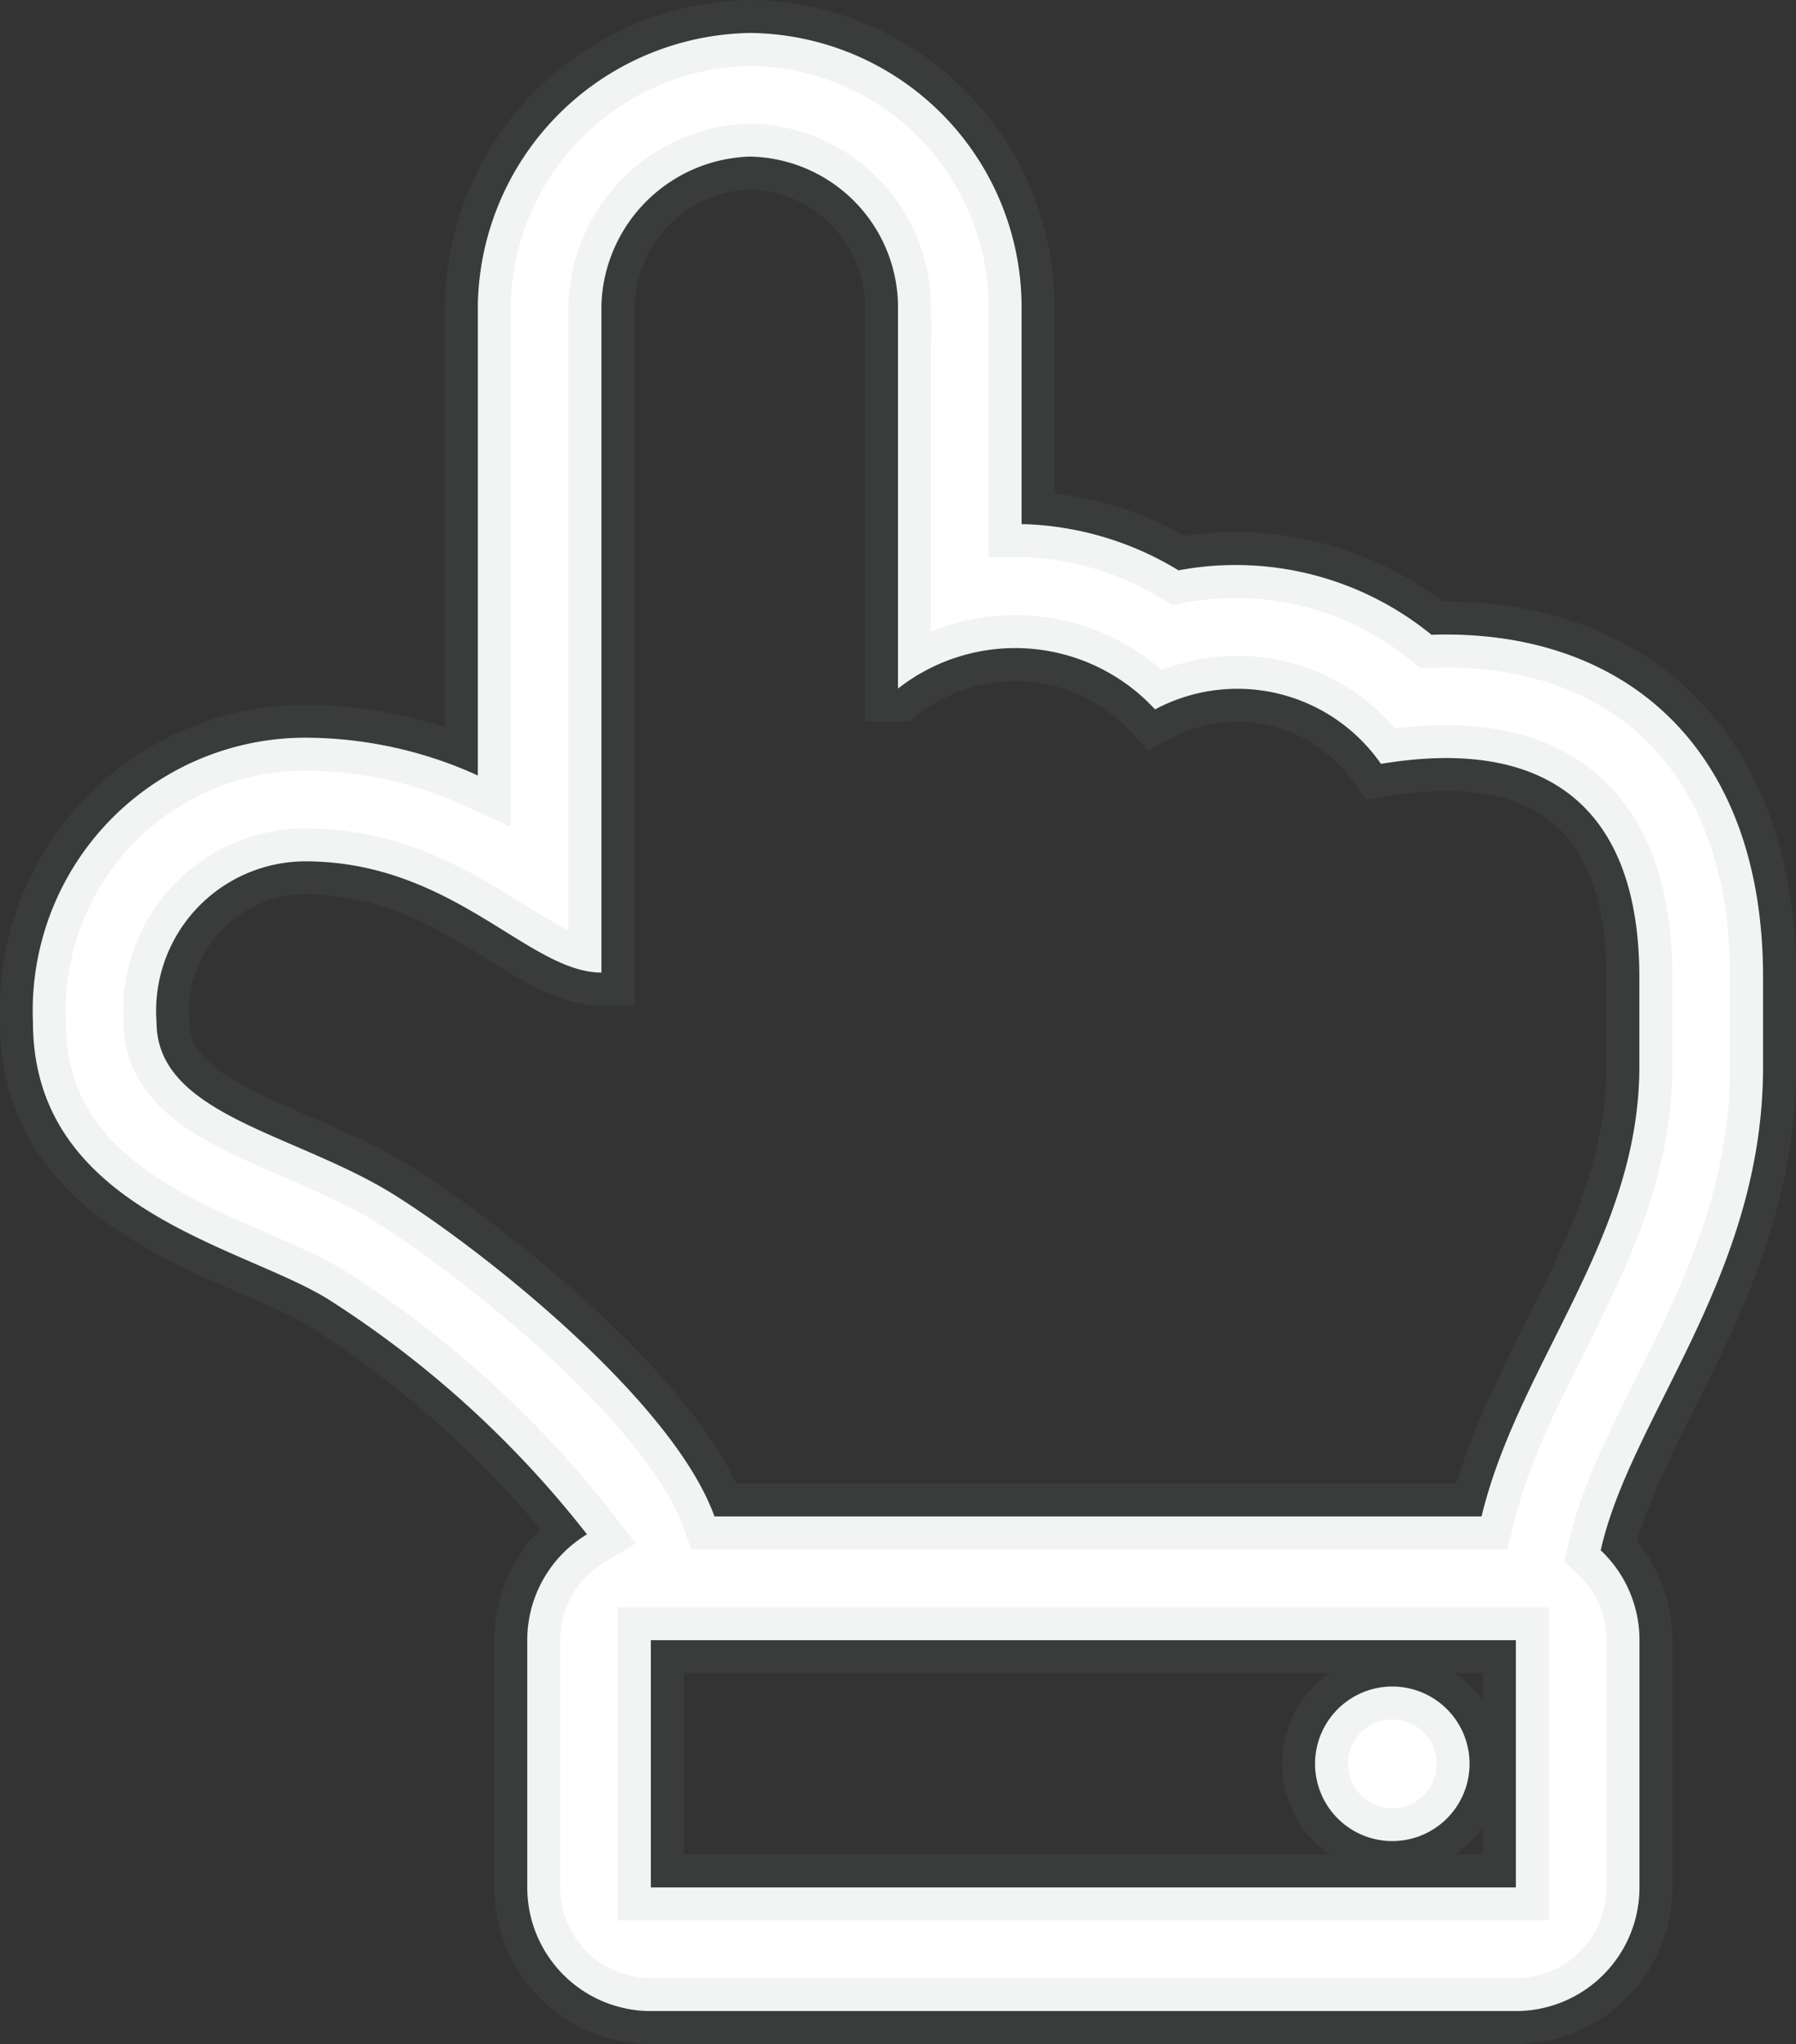 <svg xmlns="http://www.w3.org/2000/svg" width="27.25" height="31" viewBox="0 0 27.25 31"><rect x="0" y="0" width="27.25" height="31" fill="#333333" stroke="none"/><path d="M-6.375-22.125v7.136A6.352,6.352,0,0,0-9-15.562a4.139,4.139,0,0,0-4.125,4.312c0,2.844,3.155,3.387,4.472,4.2A15.639,15.639,0,0,1-4.719-3.48a1.874,1.874,0,0,0-.906,1.605v3.75A1.875,1.875,0,0,0-3.75,3.75H9.375A1.875,1.875,0,0,0,11.25,1.875v-3.75a1.869,1.869,0,0,0-.588-1.363c.455-2.03,2.463-4.16,2.463-7.33V-11.93c0-3.493-2.114-5.288-5.031-5.193A4.7,4.7,0,0,0,4.256-18.1a4.79,4.79,0,0,0-2.319-.7l-.062,0v-3.329A4.161,4.161,0,0,0-2.25-26.25,4.2,4.2,0,0,0-6.375-22.125Zm2.625,24v-3.75H9.375v3.75Zm3.75-24v5.818a2.884,2.884,0,0,1,3.9.316,2.653,2.653,0,0,1,3.428.826c2.5-.417,3.92.644,3.92,3.234v1.361c0,2.6-1.832,4.493-2.394,6.818H-2.785C-3.413-5.5-6.29-7.787-7.664-8.642c-1.495-.926-3.586-1.2-3.586-2.608A2.27,2.27,0,0,1-9-13.687C-6.75-13.687-5.607-12-4.5-12V-22.125a2.326,2.326,0,0,1,2.25-2.25A2.289,2.289,0,0,1,0-22.125ZM7.5-1.172A1.172,1.172,0,0,0,6.328,0,1.172,1.172,0,0,0,7.5,1.172,1.172,1.172,0,0,0,8.672,0,1.172,1.172,0,0,0,7.5-1.172Z" transform="translate(13.625 26.75)" fill="#fff" stroke="rgba(128,134,139,0.1)" stroke-width="1"/></svg>